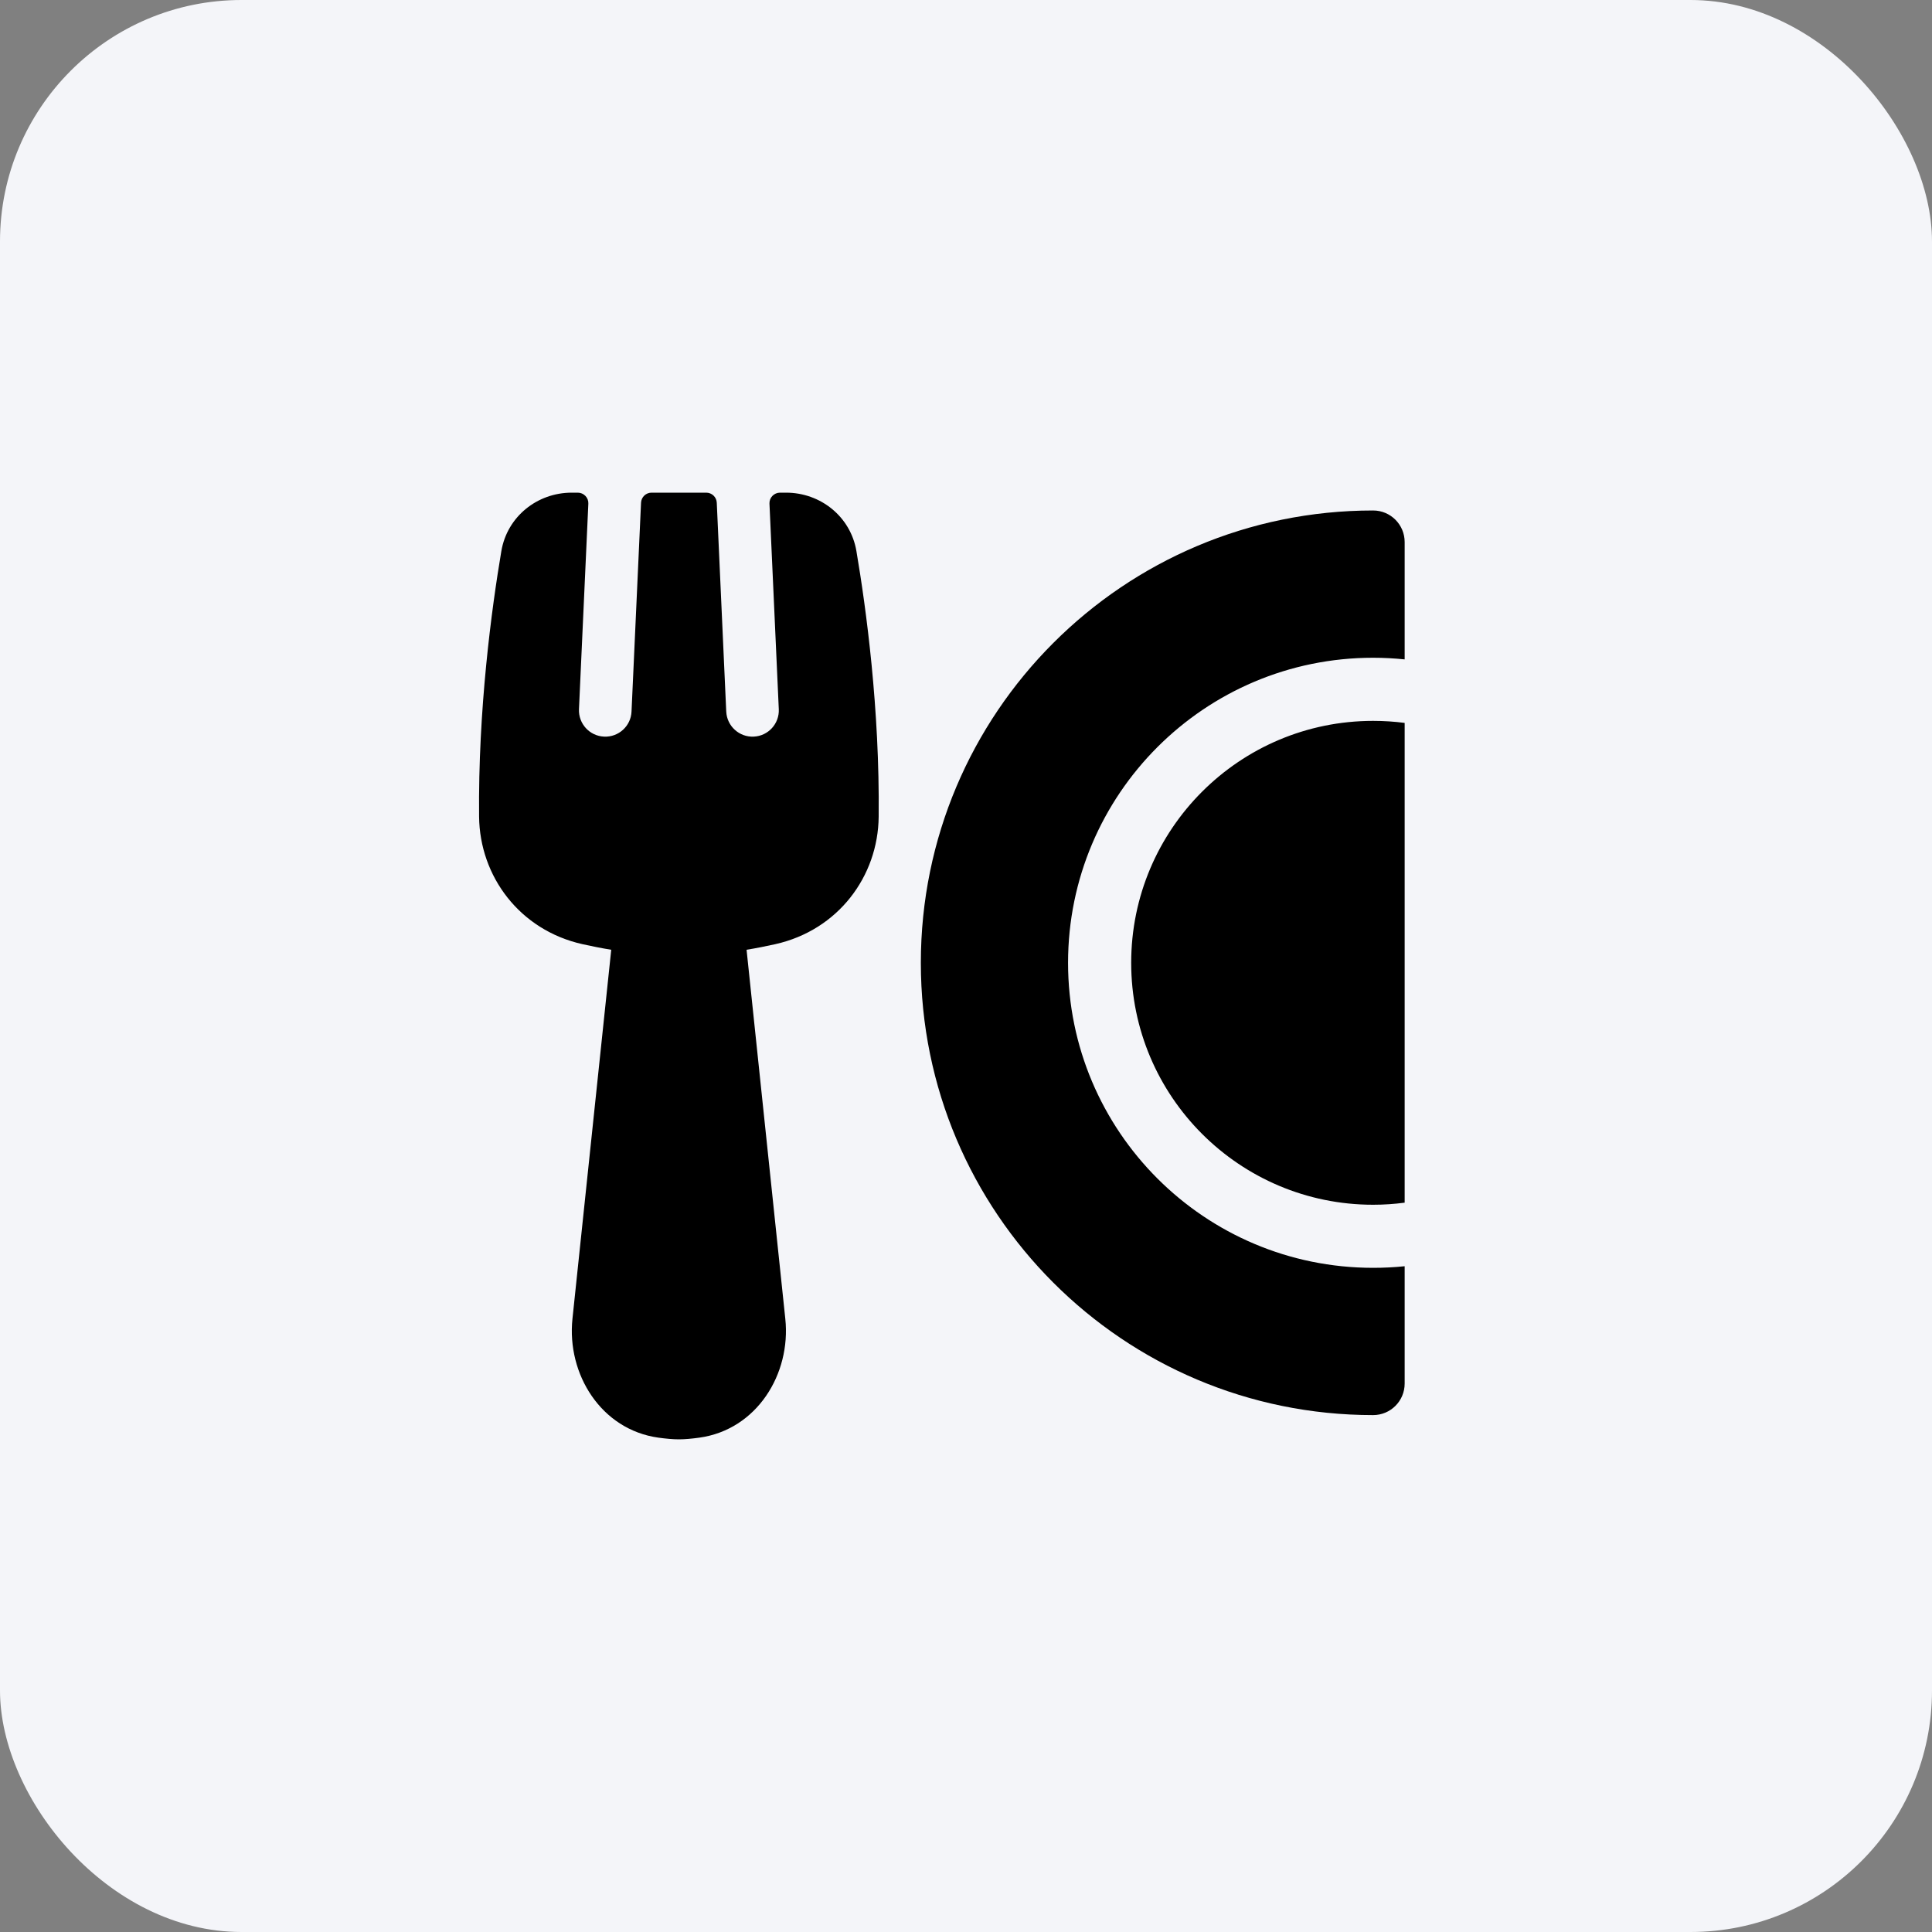 <svg width="40" height="40" viewBox="0 0 40 40" fill="none" xmlns="http://www.w3.org/2000/svg">
<rect x="0" y="0" width="40" height="40" fill="#808080" stroke="none"/>
<rect width="40" height="40" rx="5" fill="#F4F5F9"/>
<g clip-path="url(#clip0_15350_210595)">
<path fill-rule="evenodd" clip-rule="evenodd" d="M10.38 11.409C10.501 10.696 11.123 10.2 11.836 10.2H11.963C12.023 10.2 12.08 10.225 12.121 10.268C12.162 10.31 12.184 10.368 12.181 10.428L11.987 14.683C11.974 14.983 12.206 15.238 12.507 15.251C12.807 15.265 13.062 15.033 13.075 14.732L13.272 10.408C13.277 10.292 13.373 10.2 13.489 10.2H14.622C14.739 10.2 14.835 10.292 14.84 10.408L15.036 14.732C15.05 15.033 15.305 15.265 15.605 15.251C15.905 15.238 16.138 14.983 16.124 14.683L15.931 10.428C15.928 10.368 15.95 10.31 15.991 10.268C16.032 10.225 16.089 10.2 16.148 10.2H16.275C16.988 10.2 17.61 10.695 17.731 11.409C17.933 12.599 18.215 14.681 18.192 16.908C18.18 18.145 17.352 19.257 16.052 19.548C15.863 19.59 15.664 19.63 15.457 19.664L16.259 27.305C16.379 28.45 15.667 29.6 14.48 29.765C14.327 29.786 14.181 29.8 14.056 29.8C13.931 29.8 13.785 29.786 13.631 29.765C12.445 29.6 11.732 28.45 11.852 27.305L12.655 19.664C12.448 19.63 12.249 19.59 12.059 19.548C10.76 19.257 9.932 18.145 9.919 16.908C9.897 14.682 10.179 12.6 10.38 11.409ZM28.429 10.569C23.257 10.569 19.065 14.762 19.065 19.934C19.065 25.106 23.257 29.298 28.429 29.298C28.79 29.298 29.082 29.006 29.082 28.645V26.216C28.867 26.238 28.65 26.249 28.429 26.249C24.941 26.249 22.113 23.422 22.113 19.934C22.113 16.446 24.941 13.618 28.429 13.618C28.65 13.618 28.867 13.63 29.082 13.652V11.223C29.082 10.862 28.79 10.569 28.429 10.569ZM28.429 24.943C28.65 24.943 28.869 24.928 29.082 24.9V14.967C28.869 14.939 28.65 14.925 28.429 14.925C25.663 14.925 23.42 17.167 23.42 19.934C23.42 22.7 25.663 24.943 28.429 24.943Z" fill="black"/>
</g>
<defs>
<clipPath id="clip0_15350_210595">
<rect width="20" height="20" fill="white" transform="translate(9.5 10)"/>
</clipPath>
</defs>
</svg>
